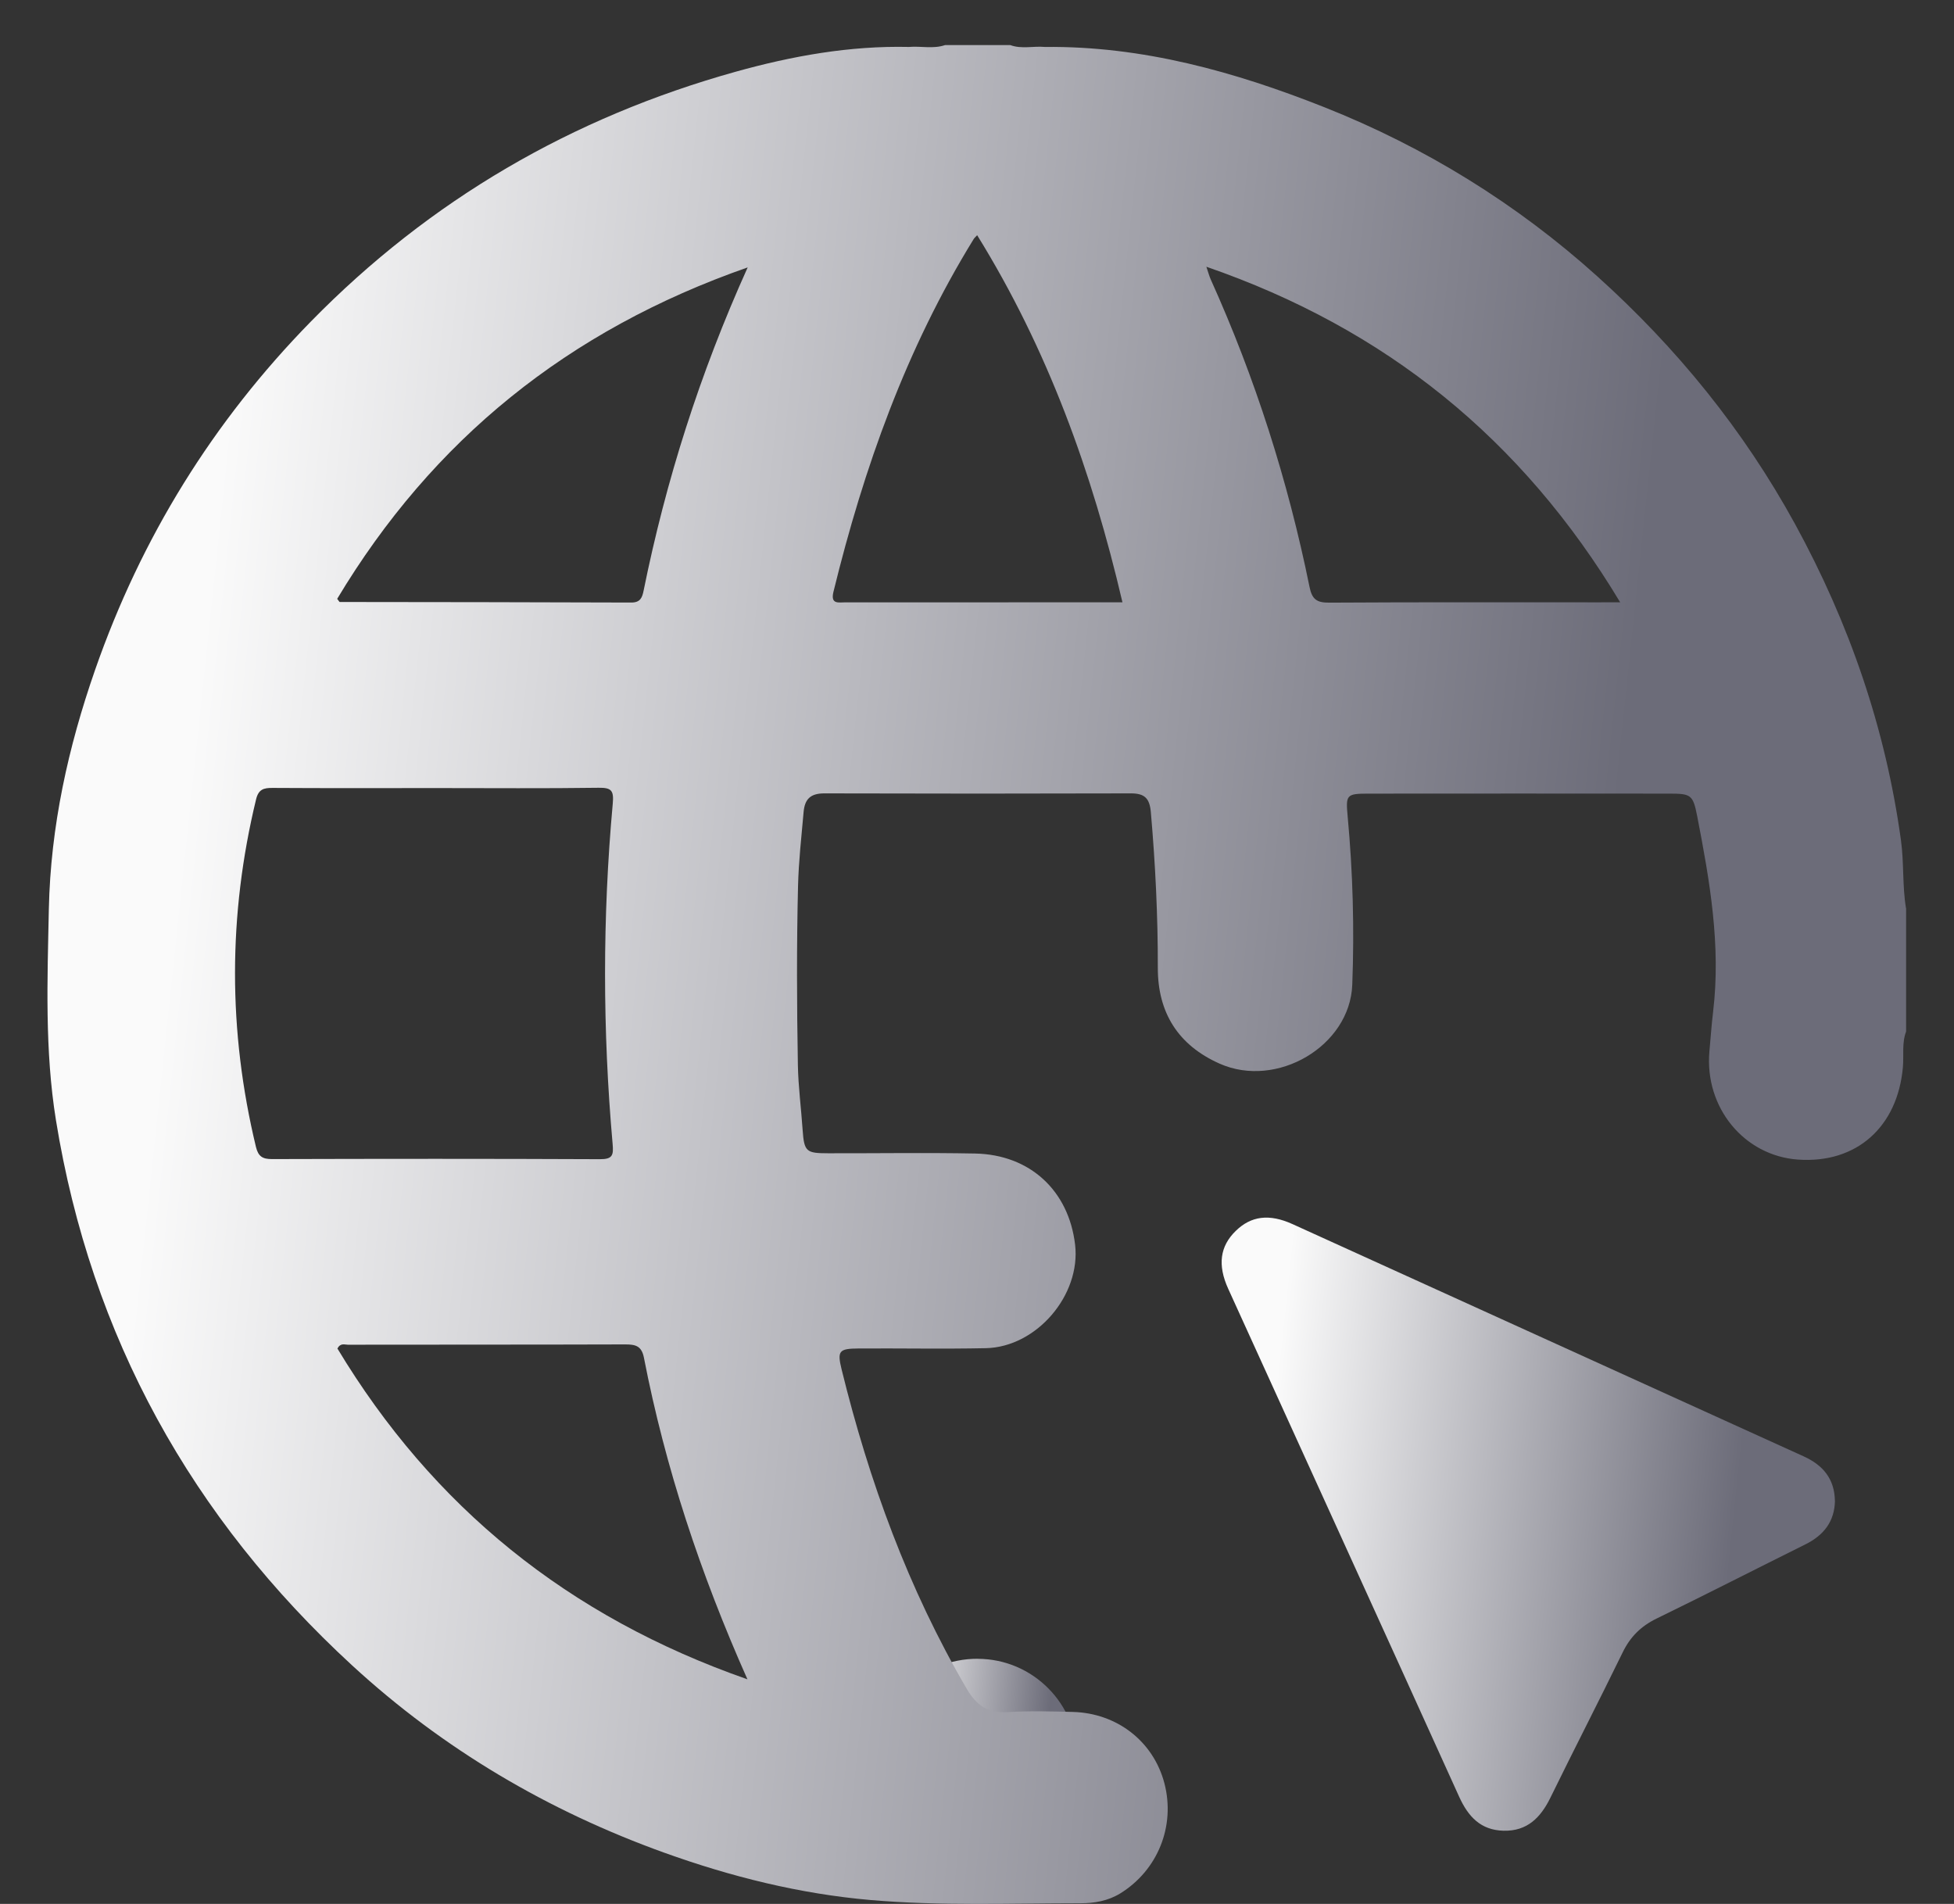 <svg width="39" height="38" viewBox="0 0 39 38" fill="none" xmlns="http://www.w3.org/2000/svg">
<rect x="0" y="0" width="39" height="38" fill="#333333" stroke="none"/>
<path d="M22.481 1.951C21.483 1.942 20.486 1.948 19.487 1.948C18.503 1.948 17.52 1.935 16.537 1.953C15.933 1.964 15.518 2.385 15.514 2.934C15.51 3.496 15.948 3.937 16.565 3.94C18.517 3.949 20.471 3.943 22.423 3.943C22.72 3.943 22.989 3.857 23.197 3.641C23.478 3.35 23.564 2.998 23.428 2.616C23.274 2.178 22.941 1.956 22.482 1.952L22.481 1.951Z" fill="url(#paint0_linear_682_1456)"/>
<path d="M19.517 33.107C18.416 33.103 17.525 33.972 17.506 35.07C17.487 36.176 18.397 37.088 19.511 37.083C20.61 37.078 21.498 36.193 21.5 35.098C21.502 34.005 20.613 33.111 19.517 33.108V33.107Z" fill="url(#paint1_linear_682_1456)"/>
<path d="M38.042 18.127C37.967 17.677 38.004 17.219 37.941 16.769C37.634 14.533 36.909 12.437 35.829 10.462C34.8 8.582 33.465 6.941 31.877 5.512C30.268 4.064 28.444 2.938 26.433 2.14C24.645 1.431 22.804 0.916 20.853 0.937C20.624 0.916 20.39 0.983 20.165 0.9H18.862C18.625 0.981 18.381 0.916 18.141 0.937C16.961 0.91 15.811 1.117 14.682 1.432C11.419 2.343 8.588 3.985 6.207 6.415C4.248 8.416 2.818 10.732 1.899 13.367C1.361 14.911 1.01 16.493 0.975 18.141C0.946 19.552 0.891 20.962 1.117 22.36C1.817 26.676 3.825 30.293 7.031 33.242C8.846 34.911 10.938 36.143 13.259 36.978C14.591 37.457 15.959 37.799 17.373 37.922C18.768 38.043 20.168 37.987 21.566 37.987C21.838 37.987 22.114 37.942 22.363 37.788C23.107 37.326 23.463 36.448 23.241 35.594C23.023 34.759 22.297 34.19 21.408 34.168C20.974 34.157 20.538 34.145 20.106 34.172C19.716 34.196 19.49 34.038 19.296 33.708C18.128 31.712 17.347 29.566 16.797 27.329C16.707 26.96 16.746 26.916 17.143 26.914C17.987 26.909 18.832 26.926 19.676 26.908C20.69 26.887 21.576 25.847 21.458 24.841C21.33 23.762 20.557 23.045 19.462 23.023C18.485 23.004 17.509 23.02 16.532 23.018C16.096 23.017 16.05 22.992 16.02 22.556C15.991 22.124 15.933 21.692 15.925 21.259C15.904 20.067 15.899 18.875 15.928 17.684C15.94 17.191 15.996 16.699 16.039 16.208C16.062 15.942 16.183 15.834 16.457 15.835C18.495 15.841 20.534 15.841 22.573 15.835C22.846 15.835 22.946 15.933 22.97 16.212C23.06 17.245 23.111 18.278 23.109 19.316C23.107 20.207 23.511 20.86 24.342 21.229C25.483 21.736 26.944 20.88 26.99 19.654C27.033 18.533 27.002 17.412 26.898 16.295C26.859 15.867 26.87 15.84 27.305 15.84C29.307 15.838 31.309 15.838 33.312 15.84C33.745 15.84 33.79 15.858 33.873 16.283C34.124 17.573 34.351 18.868 34.192 20.194C34.16 20.456 34.143 20.722 34.118 20.985C34.019 22.106 34.811 23.068 35.887 23.144C37.054 23.227 37.875 22.492 37.98 21.299C38.001 21.063 37.957 20.818 38.044 20.588V18.127H38.042ZM5.429 23.134C5.24 23.134 5.156 23.083 5.109 22.893C4.551 20.579 4.551 18.268 5.111 15.954C5.16 15.752 5.263 15.725 5.441 15.726C6.538 15.733 7.634 15.729 8.731 15.729C9.804 15.729 10.877 15.738 11.948 15.723C12.21 15.719 12.253 15.783 12.23 16.041C12.024 18.303 12.027 20.566 12.227 22.828C12.247 23.054 12.23 23.138 11.973 23.136C9.791 23.126 7.61 23.128 5.429 23.134H5.429ZM6.734 26.915C6.797 26.798 6.88 26.839 6.942 26.839C8.787 26.836 10.633 26.839 12.478 26.833C12.682 26.833 12.805 26.86 12.852 27.097C13.278 29.29 13.975 31.397 14.918 33.517C11.34 32.267 8.64 30.077 6.734 26.914V26.915ZM12.846 11.788C12.818 11.926 12.782 12.027 12.598 12.026C10.659 12.018 8.72 12.018 6.781 12.015C6.774 12.015 6.767 11.999 6.73 11.952C8.632 8.781 11.335 6.59 14.923 5.337C13.963 7.467 13.291 9.591 12.846 11.788ZM20.131 12.022C19.047 12.022 17.962 12.022 16.877 12.022C16.738 12.022 16.572 12.068 16.635 11.811C17.241 9.336 18.088 6.956 19.432 4.774C19.443 4.754 19.462 4.739 19.503 4.694C20.907 6.962 21.796 9.417 22.403 12.021H20.13L20.131 12.022ZM31.962 12.022C30.153 12.022 28.344 12.017 26.535 12.028C26.284 12.03 26.187 11.967 26.136 11.71C25.706 9.593 25.053 7.547 24.165 5.577C24.138 5.516 24.12 5.45 24.078 5.324C27.659 6.561 30.377 8.759 32.337 12.021H31.963L31.962 12.022Z" fill="url(#paint2_linear_682_1456)"/>
<path d="M36.624 29.952C36.616 30.37 36.399 30.643 36.032 30.825C35.041 31.317 34.057 31.821 33.063 32.305C32.755 32.455 32.541 32.666 32.39 32.974C31.916 33.946 31.421 34.907 30.945 35.879C30.75 36.278 30.48 36.552 30.007 36.539C29.551 36.527 29.303 36.256 29.123 35.86C27.592 32.479 26.051 29.103 24.515 25.725C24.297 25.247 24.35 24.872 24.666 24.566C24.969 24.27 25.331 24.22 25.798 24.432C29.199 25.976 32.599 27.524 35.999 29.067C36.385 29.242 36.615 29.516 36.623 29.953L36.624 29.952Z" fill="url(#paint3_linear_682_1456)"/>
<defs>
<linearGradient id="paint0_linear_682_1456" x1="21.807" y1="3.831" x2="16.585" y2="1.628" gradientUnits="userSpaceOnUse">
<stop stop-color="#6C6C79"/>
<stop offset="1" stop-color="#FAFAFA"/>
</linearGradient>
<linearGradient id="paint1_linear_682_1456" x1="20.657" y1="36.857" x2="17.611" y2="36.533" gradientUnits="userSpaceOnUse">
<stop stop-color="#6C6C79"/>
<stop offset="1" stop-color="#FAFAFA"/>
</linearGradient>
<linearGradient id="paint2_linear_682_1456" x1="30.213" y1="35.889" x2="1.922" y2="32.894" gradientUnits="userSpaceOnUse">
<stop stop-color="#6C6C79"/>
<stop offset="1" stop-color="#FAFAFA"/>
</linearGradient>
<linearGradient id="paint3_linear_682_1456" x1="34.039" y1="35.843" x2="24.704" y2="34.855" gradientUnits="userSpaceOnUse">
<stop stop-color="#6C6C79"/>
<stop offset="1" stop-color="#FAFAFA"/>
</linearGradient>
</defs>
</svg>
